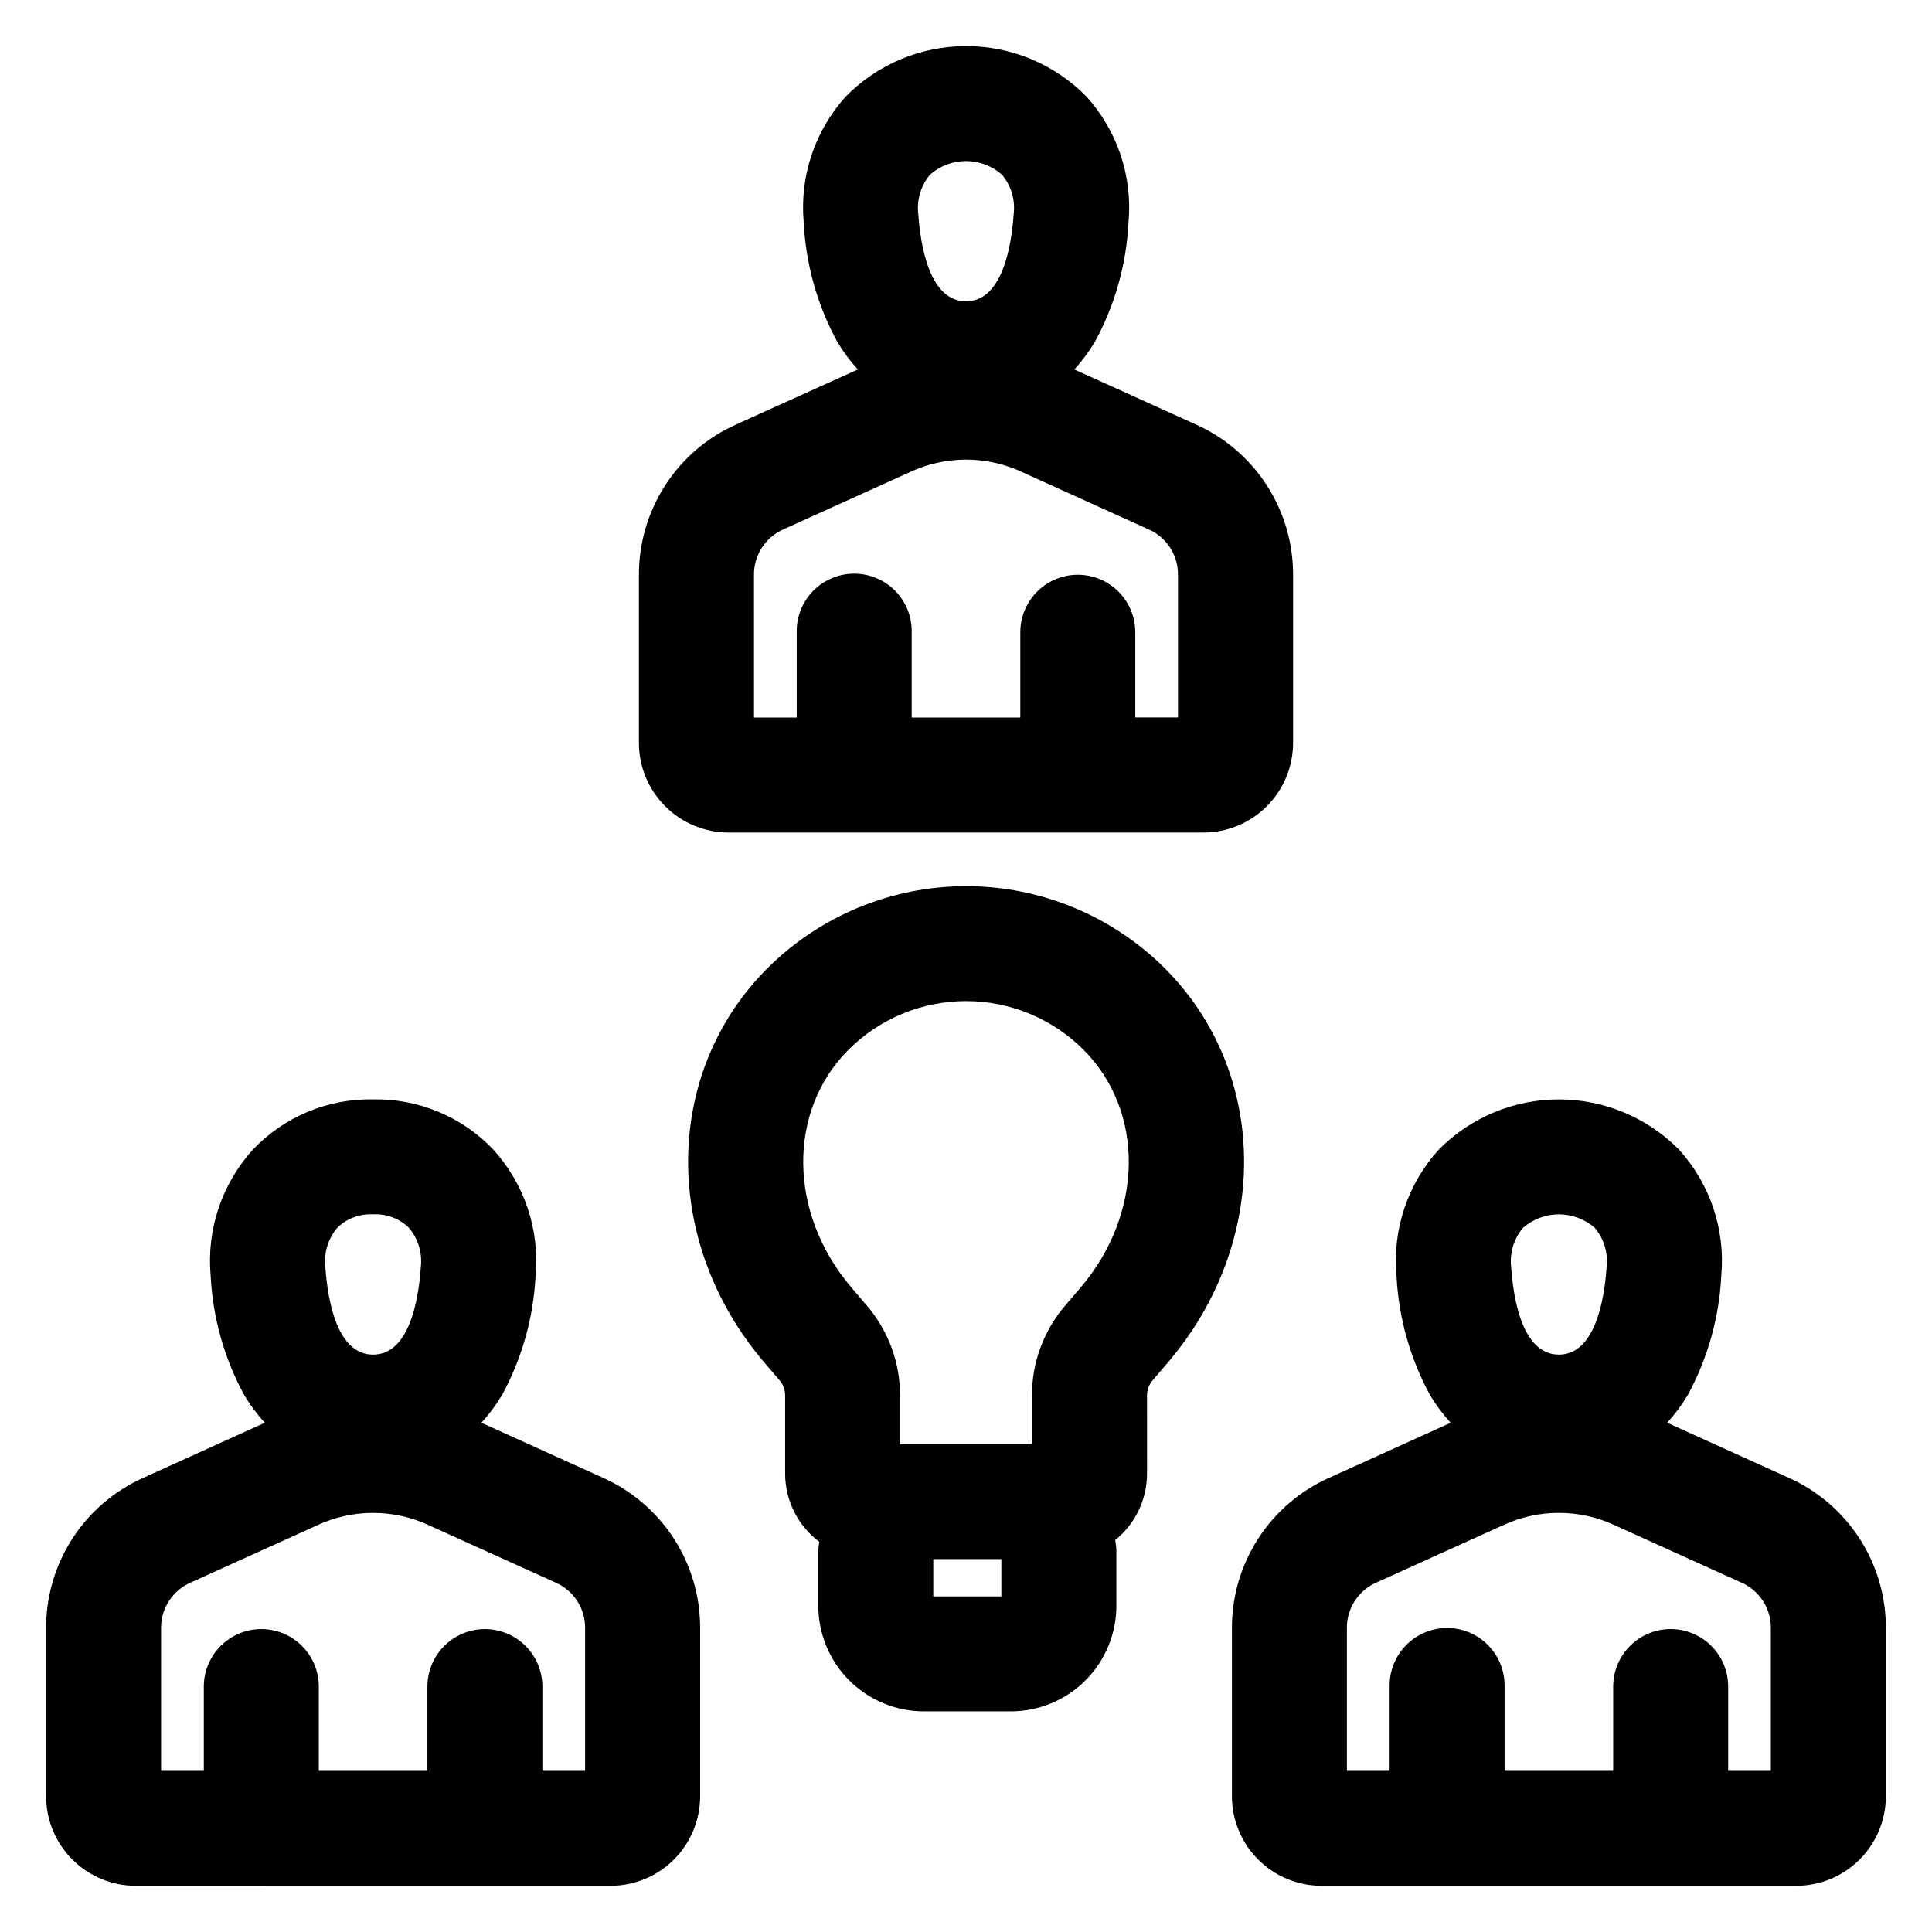 <?xml version="1.0" encoding="UTF-8"?>
<!-- Uploaded to: ICON Repo, www.svgrepo.com, Generator: ICON Repo Mixer Tools -->
<svg fill="#000000" width="800px" height="800px" version="1.1" viewBox="144 144 512 512" xmlns="http://www.w3.org/2000/svg">
 <path d="m391.33 567.06v-9.887h18.039v9.887zm-22.449-144.89c8.258-8.242 19.449-12.871 31.117-12.871s22.863 4.629 31.121 12.871c16.328 16.328 15.98 43.465-0.812 63.117l-3.836 4.481c-5.883 6.75-9.086 15.426-8.992 24.379v12.566h-34.957v-12.566c0.09-8.953-3.113-17.629-8.992-24.379l-3.84-4.492c-16.793-19.645-17.141-46.777-0.809-63.105zm79.094 112.34-0.004-20.383c-0.07-1.688 0.535-3.328 1.688-4.562l3.84-4.492c27.234-31.859 26.887-76.77-0.809-104.46-13.98-13.941-32.922-21.77-52.664-21.77-19.746 0-38.688 7.828-52.668 21.77-27.688 27.688-28.035 72.594-0.809 104.45l3.84 4.496v0.004c1.152 1.234 1.754 2.879 1.68 4.562v20.387-0.004c0.004 7.121 3.356 13.824 9.047 18.094-0.164 0.883-0.25 1.781-0.254 2.68v14.297-0.004c0.012 7.41 2.961 14.516 8.203 19.754 5.242 5.238 12.344 8.188 19.758 8.195h23.074-0.004c7.41-0.008 14.516-2.957 19.758-8.195 5.238-5.238 8.191-12.344 8.203-19.754v-14.293c0-1.055-0.113-2.106-0.332-3.133 5.344-4.297 8.449-10.781 8.449-17.641zm-104.16-237.99c-0.113-5.348 3.043-10.23 7.969-12.316l33.207-15.023c9.508-4.508 20.535-4.508 30.039 0l33.18 15.023c4.93 2.086 8.086 6.965 7.969 12.316v37.617h-11.32v-22.59c0-5.441-2.902-10.469-7.617-13.191-4.715-2.723-10.52-2.723-15.234 0-4.711 2.723-7.617 7.75-7.617 13.191v22.613h-28.781v-22.613c0.078-4.09-1.492-8.039-4.359-10.961-2.863-2.918-6.785-4.562-10.875-4.562-4.094 0-8.012 1.645-10.879 4.562-2.863 2.922-4.434 6.871-4.359 10.961v22.613h-11.32zm46.652-106.24c2.633-2.316 6.023-3.598 9.531-3.598s6.894 1.281 9.527 3.598c2.445 2.922 3.574 6.727 3.109 10.508-0.605 8.625-3.062 23.066-12.637 23.066-9.578 0-12.027-14.441-12.637-23.066h-0.004c-0.461-3.781 0.664-7.586 3.109-10.508zm-77.148 106.24v44.367c0.008 6.297 2.508 12.332 6.961 16.781 4.449 4.453 10.484 6.957 16.777 6.965h125.86c6.301-0.004 12.34-2.504 16.793-6.957 4.457-4.449 6.961-10.488 6.969-16.789v-44.367c0.055-8.477-2.363-16.785-6.965-23.906-4.598-7.121-11.176-12.746-18.926-16.18l-32.074-14.52c2.082-2.273 3.922-4.758 5.492-7.41 5.285-9.723 8.312-20.516 8.859-31.566 1.109-12.223-2.961-24.352-11.215-33.43-8.406-8.508-19.863-13.297-31.82-13.297-11.961 0-23.418 4.789-31.824 13.297-8.258 9.078-12.324 21.207-11.211 33.43 0.543 11.051 3.57 21.844 8.855 31.566 1.57 2.656 3.41 5.137 5.5 7.41l-32.137 14.52c-7.75 3.434-14.328 9.059-18.926 16.18s-7.019 15.43-6.965 23.906zm-126.63 279.16c-0.125-5.356 3.027-10.242 7.957-12.34l33.207-15.031h0.004c9.504-4.504 20.527-4.504 30.031 0l33.207 15.031h0.004c4.93 2.094 8.086 6.984 7.961 12.34v37.613h-11.32v-22.617c-0.102-5.375-3.027-10.297-7.699-12.957-4.676-2.66-10.402-2.66-15.074 0-4.672 2.66-7.598 7.582-7.699 12.957v22.621h-28.781v-22.621c-0.102-5.375-3.027-10.297-7.703-12.957-4.672-2.66-10.398-2.66-15.07 0-4.672 2.66-7.598 7.582-7.699 12.957v22.621h-11.324zm46.652-106.27h0.004c2.527-2.484 5.988-3.789 9.527-3.59 3.539-0.199 7 1.105 9.527 3.59 2.449 2.926 3.578 6.738 3.109 10.527-0.605 8.609-3.055 23.055-12.637 23.055s-12.031-14.449-12.637-23.055c-0.465-3.789 0.66-7.598 3.109-10.527zm-53.387 174.35c-6.289-0.004-12.324-2.508-16.773-6.957-4.449-4.445-6.957-10.48-6.965-16.77v-44.359c-0.059-8.473 2.359-16.781 6.953-23.902 4.598-7.121 11.168-12.746 18.914-16.184l32.098-14.547c-2.086-2.266-3.93-4.746-5.496-7.398-5.285-9.727-8.312-20.516-8.859-31.566-1.109-12.227 2.961-24.355 11.215-33.441 8.281-8.707 19.84-13.527 31.855-13.289 12-0.23 23.547 4.594 31.82 13.289 8.258 9.082 12.324 21.215 11.215 33.441-0.547 11.051-3.574 21.844-8.859 31.566-1.57 2.652-3.41 5.133-5.5 7.398l32.109 14.535c7.746 3.438 14.32 9.062 18.918 16.184 4.594 7.121 7.012 15.43 6.949 23.906v44.367c-0.008 6.289-2.508 12.324-6.957 16.77-4.449 4.449-10.484 6.953-16.773 6.957zm433.35-30.473h-11.32v-22.617c-0.102-5.375-3.027-10.297-7.703-12.957-4.672-2.66-10.398-2.66-15.07 0-4.672 2.66-7.598 7.582-7.699 12.957v22.621h-28.777v-22.621c0-5.445-2.906-10.477-7.621-13.195-4.715-2.723-10.523-2.723-15.238 0-4.715 2.719-7.617 7.75-7.617 13.195v22.621h-11.32v-37.617c-0.129-5.352 3.019-10.242 7.949-12.34l33.203-15.031c9.508-4.504 20.535-4.504 30.043 0l33.203 15.031c4.934 2.094 8.086 6.984 7.957 12.34v37.613zm-65.711-143.88c2.633-2.312 6.019-3.59 9.527-3.59 3.508 0 6.894 1.277 9.531 3.59 2.449 2.926 3.574 6.738 3.109 10.527-0.613 8.609-3.062 23.055-12.637 23.055-9.578 0-12.031-14.449-12.637-23.055h-0.004c-0.465-3.789 0.66-7.602 3.109-10.527zm70.316 66.168c7.746 3.438 14.32 9.062 18.914 16.184s7.012 15.43 6.953 23.906v44.367c-0.008 6.289-2.512 12.324-6.965 16.77-4.449 4.449-10.48 6.953-16.773 6.957h-125.83c-6.293-0.004-12.328-2.508-16.777-6.957-4.449-4.445-6.953-10.48-6.961-16.77v-44.359c-0.062-8.473 2.356-16.781 6.949-23.902 4.594-7.121 11.168-12.746 18.918-16.184l32.102-14.535c-2.082-2.269-3.926-4.75-5.492-7.402-5.285-9.723-8.312-20.512-8.859-31.566-1.109-12.223 2.957-24.355 11.215-33.438 8.406-8.504 19.863-13.293 31.82-13.293 11.957 0 23.418 4.789 31.82 13.293 8.258 9.082 12.328 21.215 11.215 33.438-0.547 11.055-3.574 21.844-8.855 31.566-1.57 2.648-3.406 5.125-5.488 7.391z" fill-rule="evenodd"/>
</svg>